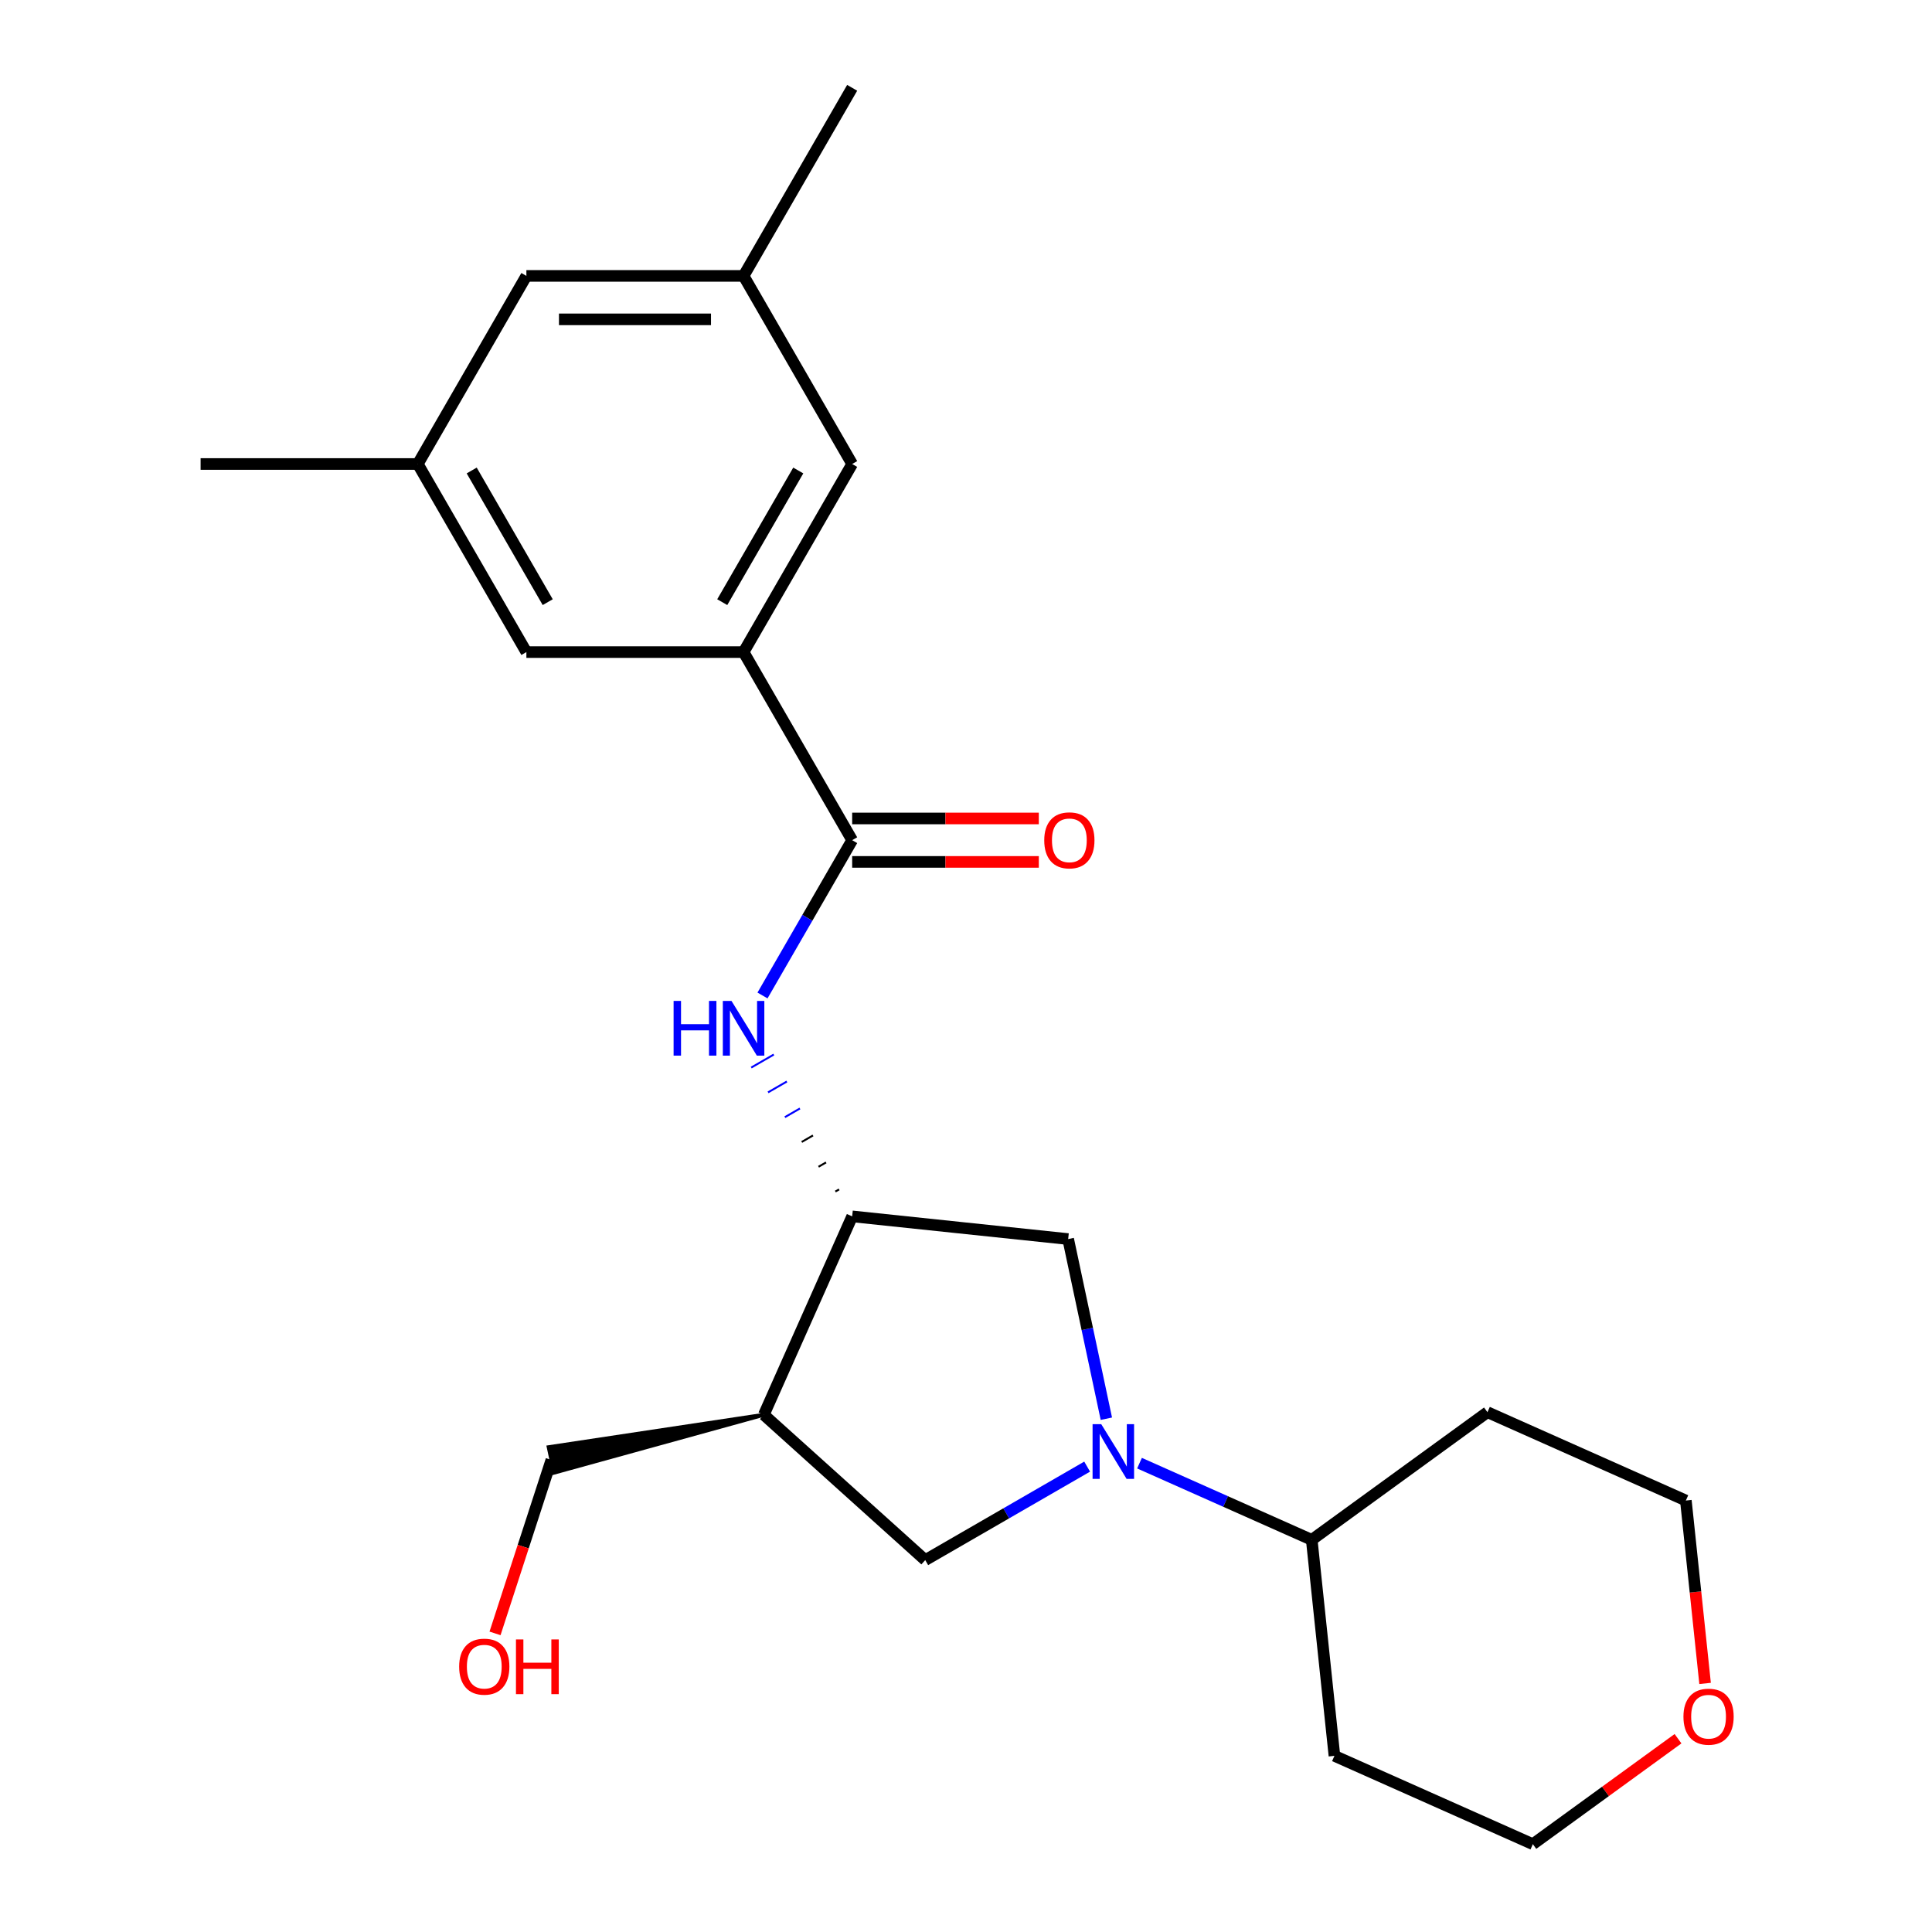 <?xml version='1.0' encoding='iso-8859-1'?>
<svg version='1.1' baseProfile='full'
              xmlns='http://www.w3.org/2000/svg'
                      xmlns:rdkit='http://www.rdkit.org/xml'
                      xmlns:xlink='http://www.w3.org/1999/xlink'
                  xml:space='preserve'
width='1000px' height='1000px' viewBox='0 0 1000 1000'>
<!-- END OF HEADER -->
<rect style='opacity:1.0;fill:#FFFFFF;stroke:none' width='1000' height='1000' x='0' y='0'> </rect>
<path class='bond-5' d='M 562.705,759.121 L 520.803,783.313' style='fill:none;fill-rule:evenodd;stroke:#0000FF;stroke-width:6px;stroke-linecap:butt;stroke-linejoin:miter;stroke-opacity:1' />
<path class='bond-5' d='M 520.803,783.313 L 478.9,807.505' style='fill:none;fill-rule:evenodd;stroke:#000000;stroke-width:6px;stroke-linecap:butt;stroke-linejoin:miter;stroke-opacity:1' />
<path class='bond-6' d='M 572.649,734.327 L 562.766,687.832' style='fill:none;fill-rule:evenodd;stroke:#0000FF;stroke-width:6px;stroke-linecap:butt;stroke-linejoin:miter;stroke-opacity:1' />
<path class='bond-6' d='M 562.766,687.832 L 552.883,641.338' style='fill:none;fill-rule:evenodd;stroke:#000000;stroke-width:6px;stroke-linecap:butt;stroke-linejoin:miter;stroke-opacity:1' />
<path class='bond-7' d='M 589.806,757.33 L 634.38,777.176' style='fill:none;fill-rule:evenodd;stroke:#0000FF;stroke-width:6px;stroke-linecap:butt;stroke-linejoin:miter;stroke-opacity:1' />
<path class='bond-7' d='M 634.38,777.176 L 678.953,797.021' style='fill:none;fill-rule:evenodd;stroke:#000000;stroke-width:6px;stroke-linecap:butt;stroke-linejoin:miter;stroke-opacity:1' />
<path class='bond-0' d='M 441.083,434.876 L 417.878,475.069' style='fill:none;fill-rule:evenodd;stroke:#000000;stroke-width:6px;stroke-linecap:butt;stroke-linejoin:miter;stroke-opacity:1' />
<path class='bond-0' d='M 417.878,475.069 L 394.672,515.261' style='fill:none;fill-rule:evenodd;stroke:#0000FF;stroke-width:6px;stroke-linecap:butt;stroke-linejoin:miter;stroke-opacity:1' />
<path class='bond-4' d='M 441.083,434.876 L 384.875,337.521' style='fill:none;fill-rule:evenodd;stroke:#000000;stroke-width:6px;stroke-linecap:butt;stroke-linejoin:miter;stroke-opacity:1' />
<path class='bond-10' d='M 441.083,446.118 L 489.386,446.118' style='fill:none;fill-rule:evenodd;stroke:#000000;stroke-width:6px;stroke-linecap:butt;stroke-linejoin:miter;stroke-opacity:1' />
<path class='bond-10' d='M 489.386,446.118 L 537.689,446.118' style='fill:none;fill-rule:evenodd;stroke:#FF0000;stroke-width:6px;stroke-linecap:butt;stroke-linejoin:miter;stroke-opacity:1' />
<path class='bond-10' d='M 441.083,423.634 L 489.386,423.634' style='fill:none;fill-rule:evenodd;stroke:#000000;stroke-width:6px;stroke-linecap:butt;stroke-linejoin:miter;stroke-opacity:1' />
<path class='bond-10' d='M 489.386,423.634 L 537.689,423.634' style='fill:none;fill-rule:evenodd;stroke:#FF0000;stroke-width:6px;stroke-linecap:butt;stroke-linejoin:miter;stroke-opacity:1' />
<path class='bond-1' d='M 434.321,615.627 L 432.374,616.751' style='fill:none;fill-rule:evenodd;stroke:#000000;stroke-width:1.0px;stroke-linecap:butt;stroke-linejoin:miter;stroke-opacity:1' />
<path class='bond-1' d='M 427.56,601.668 L 423.665,603.916' style='fill:none;fill-rule:evenodd;stroke:#000000;stroke-width:1.0px;stroke-linecap:butt;stroke-linejoin:miter;stroke-opacity:1' />
<path class='bond-1' d='M 420.798,587.708 L 414.957,591.081' style='fill:none;fill-rule:evenodd;stroke:#000000;stroke-width:1.0px;stroke-linecap:butt;stroke-linejoin:miter;stroke-opacity:1' />
<path class='bond-1' d='M 414.037,573.749 L 406.248,578.245' style='fill:none;fill-rule:evenodd;stroke:#0000FF;stroke-width:1.0px;stroke-linecap:butt;stroke-linejoin:miter;stroke-opacity:1' />
<path class='bond-1' d='M 407.275,559.789 L 397.54,565.41' style='fill:none;fill-rule:evenodd;stroke:#0000FF;stroke-width:1.0px;stroke-linecap:butt;stroke-linejoin:miter;stroke-opacity:1' />
<path class='bond-1' d='M 400.514,545.829 L 388.831,552.574' style='fill:none;fill-rule:evenodd;stroke:#0000FF;stroke-width:1.0px;stroke-linecap:butt;stroke-linejoin:miter;stroke-opacity:1' />
<path class='bond-2' d='M 441.083,629.587 L 552.883,641.338' style='fill:none;fill-rule:evenodd;stroke:#000000;stroke-width:6px;stroke-linecap:butt;stroke-linejoin:miter;stroke-opacity:1' />
<path class='bond-23' d='M 441.083,629.587 L 395.359,732.284' style='fill:none;fill-rule:evenodd;stroke:#000000;stroke-width:6px;stroke-linecap:butt;stroke-linejoin:miter;stroke-opacity:1' />
<path class='bond-3' d='M 395.359,732.284 L 478.9,807.505' style='fill:none;fill-rule:evenodd;stroke:#000000;stroke-width:6px;stroke-linecap:butt;stroke-linejoin:miter;stroke-opacity:1' />
<path class='bond-17' d='M 395.359,732.284 L 283.997,749.059 L 286.801,762.255 Z' style='fill:#000000;fill-rule:evenodd;fill-opacity:1;stroke:#000000;stroke-width:2px;stroke-linecap:butt;stroke-linejoin:miter;stroke-opacity:1;' />
<path class='bond-8' d='M 384.875,337.521 L 441.083,240.165' style='fill:none;fill-rule:evenodd;stroke:#000000;stroke-width:6px;stroke-linecap:butt;stroke-linejoin:miter;stroke-opacity:1' />
<path class='bond-8' d='M 373.835,311.676 L 413.18,243.527' style='fill:none;fill-rule:evenodd;stroke:#000000;stroke-width:6px;stroke-linecap:butt;stroke-linejoin:miter;stroke-opacity:1' />
<path class='bond-9' d='M 384.875,337.521 L 272.458,337.521' style='fill:none;fill-rule:evenodd;stroke:#000000;stroke-width:6px;stroke-linecap:butt;stroke-linejoin:miter;stroke-opacity:1' />
<path class='bond-15' d='M 678.953,797.021 L 769.9,730.944' style='fill:none;fill-rule:evenodd;stroke:#000000;stroke-width:6px;stroke-linecap:butt;stroke-linejoin:miter;stroke-opacity:1' />
<path class='bond-16' d='M 678.953,797.021 L 690.704,908.822' style='fill:none;fill-rule:evenodd;stroke:#000000;stroke-width:6px;stroke-linecap:butt;stroke-linejoin:miter;stroke-opacity:1' />
<path class='bond-11' d='M 441.083,240.165 L 384.875,142.81' style='fill:none;fill-rule:evenodd;stroke:#000000;stroke-width:6px;stroke-linecap:butt;stroke-linejoin:miter;stroke-opacity:1' />
<path class='bond-12' d='M 272.458,337.521 L 216.25,240.165' style='fill:none;fill-rule:evenodd;stroke:#000000;stroke-width:6px;stroke-linecap:butt;stroke-linejoin:miter;stroke-opacity:1' />
<path class='bond-12' d='M 283.498,311.676 L 244.152,243.527' style='fill:none;fill-rule:evenodd;stroke:#000000;stroke-width:6px;stroke-linecap:butt;stroke-linejoin:miter;stroke-opacity:1' />
<path class='bond-22' d='M 384.875,142.81 L 441.083,45.455' style='fill:none;fill-rule:evenodd;stroke:#000000;stroke-width:6px;stroke-linecap:butt;stroke-linejoin:miter;stroke-opacity:1' />
<path class='bond-25' d='M 384.875,142.81 L 272.458,142.81' style='fill:none;fill-rule:evenodd;stroke:#000000;stroke-width:6px;stroke-linecap:butt;stroke-linejoin:miter;stroke-opacity:1' />
<path class='bond-25' d='M 368.012,165.293 L 289.321,165.293' style='fill:none;fill-rule:evenodd;stroke:#000000;stroke-width:6px;stroke-linecap:butt;stroke-linejoin:miter;stroke-opacity:1' />
<path class='bond-14' d='M 216.25,240.165 L 272.458,142.81' style='fill:none;fill-rule:evenodd;stroke:#000000;stroke-width:6px;stroke-linecap:butt;stroke-linejoin:miter;stroke-opacity:1' />
<path class='bond-21' d='M 216.25,240.165 L 103.834,240.165' style='fill:none;fill-rule:evenodd;stroke:#000000;stroke-width:6px;stroke-linecap:butt;stroke-linejoin:miter;stroke-opacity:1' />
<path class='bond-13' d='M 868.538,899.956 L 830.97,927.251' style='fill:none;fill-rule:evenodd;stroke:#FF0000;stroke-width:6px;stroke-linecap:butt;stroke-linejoin:miter;stroke-opacity:1' />
<path class='bond-13' d='M 830.97,927.251 L 793.401,954.545' style='fill:none;fill-rule:evenodd;stroke:#000000;stroke-width:6px;stroke-linecap:butt;stroke-linejoin:miter;stroke-opacity:1' />
<path class='bond-24' d='M 882.548,871.338 L 877.572,824.003' style='fill:none;fill-rule:evenodd;stroke:#FF0000;stroke-width:6px;stroke-linecap:butt;stroke-linejoin:miter;stroke-opacity:1' />
<path class='bond-24' d='M 877.572,824.003 L 872.597,776.668' style='fill:none;fill-rule:evenodd;stroke:#000000;stroke-width:6px;stroke-linecap:butt;stroke-linejoin:miter;stroke-opacity:1' />
<path class='bond-20' d='M 769.9,730.944 L 872.597,776.668' style='fill:none;fill-rule:evenodd;stroke:#000000;stroke-width:6px;stroke-linecap:butt;stroke-linejoin:miter;stroke-opacity:1' />
<path class='bond-19' d='M 690.704,908.822 L 793.401,954.545' style='fill:none;fill-rule:evenodd;stroke:#000000;stroke-width:6px;stroke-linecap:butt;stroke-linejoin:miter;stroke-opacity:1' />
<path class='bond-18' d='M 285.399,755.657 L 270.813,800.549' style='fill:none;fill-rule:evenodd;stroke:#000000;stroke-width:6px;stroke-linecap:butt;stroke-linejoin:miter;stroke-opacity:1' />
<path class='bond-18' d='M 270.813,800.549 L 256.227,845.441' style='fill:none;fill-rule:evenodd;stroke:#FF0000;stroke-width:6px;stroke-linecap:butt;stroke-linejoin:miter;stroke-opacity:1' />
<path  class='atom-0' d='M 569.996 737.137
L 579.276 752.137
Q 580.196 753.617, 581.676 756.297
Q 583.156 758.977, 583.236 759.137
L 583.236 737.137
L 586.996 737.137
L 586.996 765.457
L 583.116 765.457
L 573.156 749.057
Q 571.996 747.137, 570.756 744.937
Q 569.556 742.737, 569.196 742.057
L 569.196 765.457
L 565.516 765.457
L 565.516 737.137
L 569.996 737.137
' fill='#0000FF'/>
<path  class='atom-2' d='M 348.655 518.071
L 352.495 518.071
L 352.495 530.111
L 366.975 530.111
L 366.975 518.071
L 370.815 518.071
L 370.815 546.391
L 366.975 546.391
L 366.975 533.311
L 352.495 533.311
L 352.495 546.391
L 348.655 546.391
L 348.655 518.071
' fill='#0000FF'/>
<path  class='atom-2' d='M 378.615 518.071
L 387.895 533.071
Q 388.815 534.551, 390.295 537.231
Q 391.775 539.911, 391.855 540.071
L 391.855 518.071
L 395.615 518.071
L 395.615 546.391
L 391.735 546.391
L 381.775 529.991
Q 380.615 528.071, 379.375 525.871
Q 378.175 523.671, 377.815 522.991
L 377.815 546.391
L 374.135 546.391
L 374.135 518.071
L 378.615 518.071
' fill='#0000FF'/>
<path  class='atom-11' d='M 540.499 434.956
Q 540.499 428.156, 543.859 424.356
Q 547.219 420.556, 553.499 420.556
Q 559.779 420.556, 563.139 424.356
Q 566.499 428.156, 566.499 434.956
Q 566.499 441.836, 563.099 445.756
Q 559.699 449.636, 553.499 449.636
Q 547.259 449.636, 543.859 445.756
Q 540.499 441.876, 540.499 434.956
M 553.499 446.436
Q 557.819 446.436, 560.139 443.556
Q 562.499 440.636, 562.499 434.956
Q 562.499 429.396, 560.139 426.596
Q 557.819 423.756, 553.499 423.756
Q 549.179 423.756, 546.819 426.556
Q 544.499 429.356, 544.499 434.956
Q 544.499 440.676, 546.819 443.556
Q 549.179 446.436, 553.499 446.436
' fill='#FF0000'/>
<path  class='atom-14' d='M 871.348 888.549
Q 871.348 881.749, 874.708 877.949
Q 878.068 874.149, 884.348 874.149
Q 890.628 874.149, 893.988 877.949
Q 897.348 881.749, 897.348 888.549
Q 897.348 895.429, 893.948 899.349
Q 890.548 903.229, 884.348 903.229
Q 878.108 903.229, 874.708 899.349
Q 871.348 895.469, 871.348 888.549
M 884.348 900.029
Q 888.668 900.029, 890.988 897.149
Q 893.348 894.229, 893.348 888.549
Q 893.348 882.989, 890.988 880.189
Q 888.668 877.349, 884.348 877.349
Q 880.028 877.349, 877.668 880.149
Q 875.348 882.949, 875.348 888.549
Q 875.348 894.269, 877.668 897.149
Q 880.028 900.029, 884.348 900.029
' fill='#FF0000'/>
<path  class='atom-19' d='M 237.661 862.651
Q 237.661 855.851, 241.021 852.051
Q 244.381 848.251, 250.661 848.251
Q 256.941 848.251, 260.301 852.051
Q 263.661 855.851, 263.661 862.651
Q 263.661 869.531, 260.261 873.451
Q 256.861 877.331, 250.661 877.331
Q 244.421 877.331, 241.021 873.451
Q 237.661 869.571, 237.661 862.651
M 250.661 874.131
Q 254.981 874.131, 257.301 871.251
Q 259.661 868.331, 259.661 862.651
Q 259.661 857.091, 257.301 854.291
Q 254.981 851.451, 250.661 851.451
Q 246.341 851.451, 243.981 854.251
Q 241.661 857.051, 241.661 862.651
Q 241.661 868.371, 243.981 871.251
Q 246.341 874.131, 250.661 874.131
' fill='#FF0000'/>
<path  class='atom-19' d='M 267.061 848.571
L 270.901 848.571
L 270.901 860.611
L 285.381 860.611
L 285.381 848.571
L 289.221 848.571
L 289.221 876.891
L 285.381 876.891
L 285.381 863.811
L 270.901 863.811
L 270.901 876.891
L 267.061 876.891
L 267.061 848.571
' fill='#FF0000'/>
</svg>
